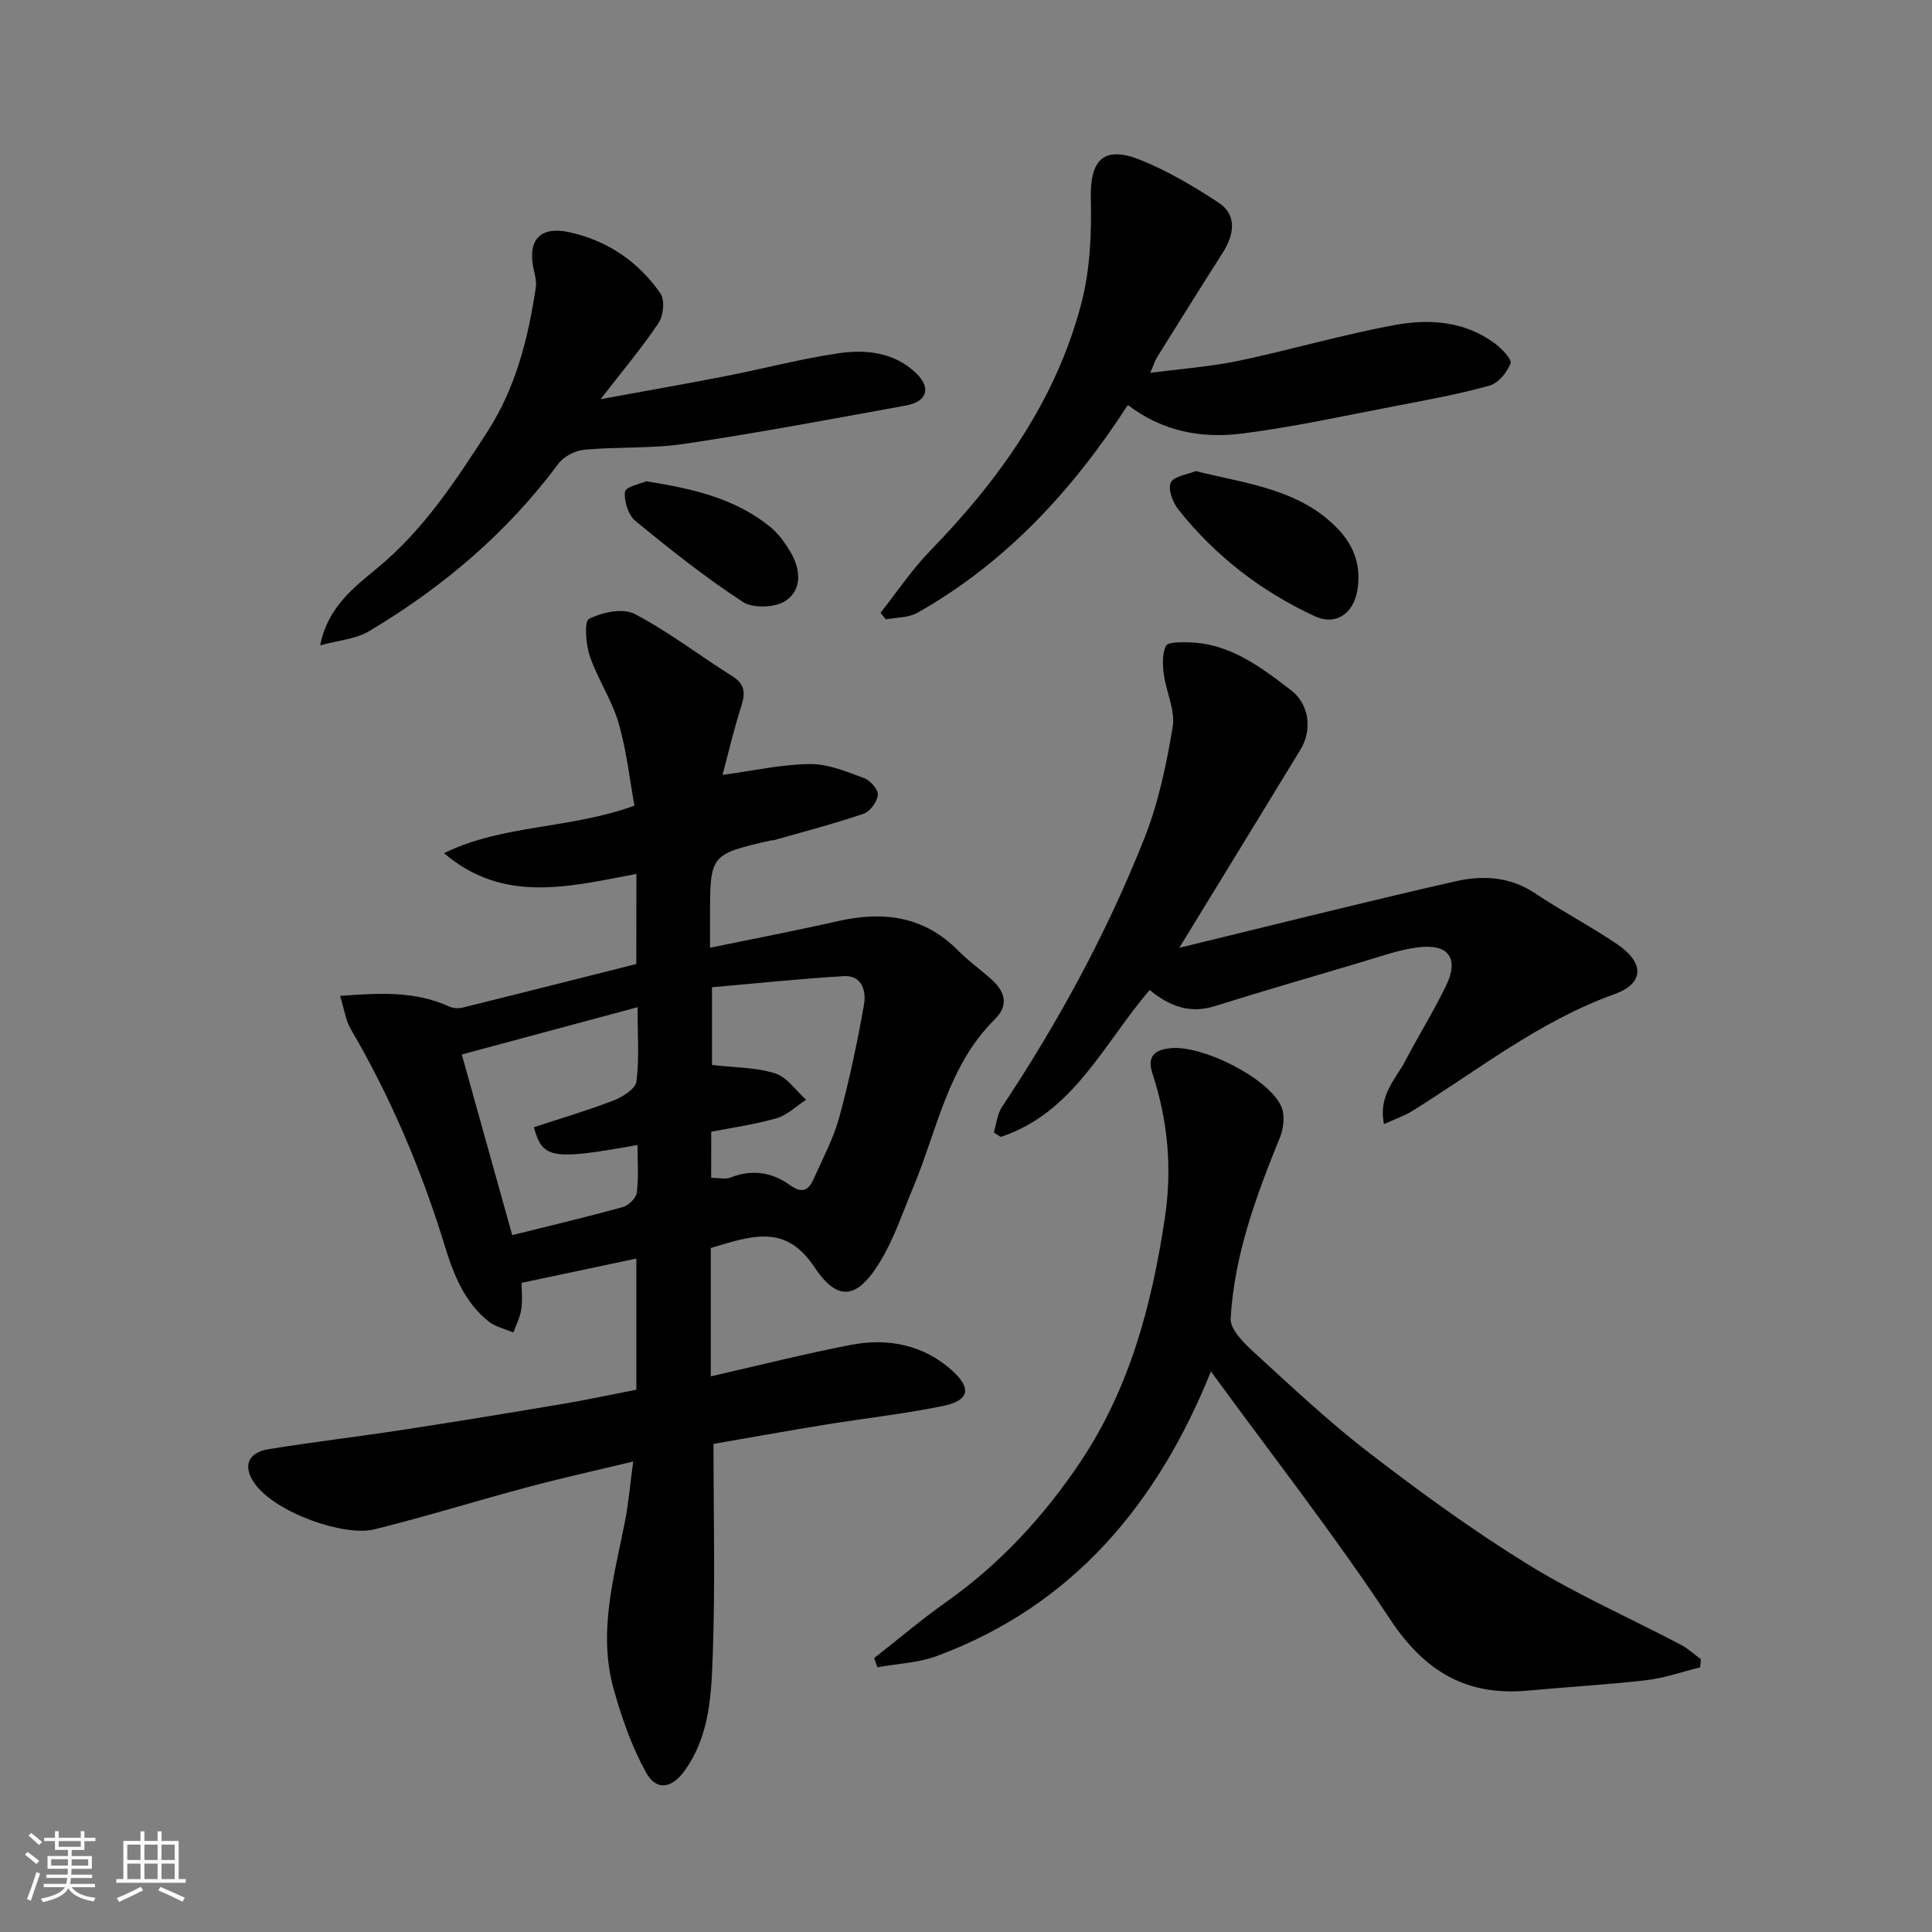 <svg enable-background="new 0 0 400 400" viewBox="0 0 400 400" xmlns="http://www.w3.org/2000/svg"><rect x="0" y="0" width="400" height="400" fill="#808080" stroke="none"/><path d="m5.17 384 .55-.58c.85.61 1.65 1.24 2.4 1.87l-.59.64c-.83-.73-1.62-1.38-2.36-1.93m1.22 9.53-.82-.34c.71-1.76 1.37-3.64 1.98-5.63.24.13.5.25.76.36-.6 1.67-1.24 3.54-1.92 5.61m-.5-13.5.57-.54c.56.44 1.31 1.06 2.26 1.87l-.64.64c-.68-.66-1.41-1.32-2.19-1.97m3.25.46h2.24v-1.36h.77v1.36h4.57v-1.36h.76v1.36h2.28v.69h-2.28v1.84h-2.64v1.26h4.18v2.64h-4.21c0 .45-.02.86-.05 1.21h4.32v.69h-4.38c-.04.34-.1.75-.19 1.22h5.15v.69h-4.82c.87 1.19 2.51 1.92 4.93 2.19-.17.31-.3.57-.37.76-2.77-.49-4.52-1.41-5.26-2.76-.56 1.26-2.3 2.23-5.24 2.9-.12-.24-.26-.48-.43-.72 2.73-.55 4.38-1.34 4.96-2.38h-4.38v-.69h4.65c.1-.38.17-.79.21-1.22h-4.32v-.69h4.4c.03-.34.05-.75.05-1.21h-4.2v-2.64h4.23v-1.26h-2.69v-1.84h-2.24zm1.46 4.46v1.29h3.45c.01-.4.02-.57.01-.53v-.32-.45h-3.46zm1.55-2.59h4.57v-1.19h-4.57zm6.11 2.59h-3.42v.77c-.01.19-.01.37-.02.53h3.44z" fill="#fafafa"/><path d="m32.63 379.16h.82v1.98h3.54v7.89h1.46v.78h-14.37v-.78h1.46v-7.89h3.54v-1.98h.82v1.98h2.73zm-3.49 11.48.5.73c-1.61.82-3.28 1.63-5 2.41-.13-.27-.28-.55-.44-.82 1.75-.72 3.4-1.49 4.94-2.32m-2.78-5.55h2.73v-3.18h-2.73zm0 3.95h2.73v-3.2h-2.73zm3.54-3.95h2.73v-3.18h-2.73zm0 3.95h2.73v-3.2h-2.73zm7.89 4.68c-1.84-.92-3.51-1.7-5.02-2.32l.45-.73c1.89.8 3.57 1.55 5.04 2.23zm-1.62-11.81h-2.73v3.18h2.73zm-2.73 7.13h2.73v-3.2h-2.73z" fill="#fafafa"/><g fill="#000001"><path d="m131.76 180.94c-13.77 2.57-27.45 6.29-39.83-4.3 12.14-5.97 25.86-4.93 39.42-9.83-.94-5.17-1.59-11.29-3.28-17.12-1.39-4.78-4.34-9.1-5.95-13.84-.84-2.45-1.2-7.21-.17-7.72 2.72-1.36 7.01-2.3 9.43-1.03 7.05 3.68 13.43 8.62 20.2 12.87 2.62 1.64 2.79 3.45 1.92 6.15-1.51 4.72-2.64 9.56-3.91 14.31 6.61-.89 12.38-2.2 18.16-2.24 3.73-.03 7.56 1.59 11.17 2.92 1.27.47 2.94 2.38 2.83 3.47-.14 1.43-1.62 3.45-2.96 3.9-6.14 2.09-12.44 3.72-18.69 5.5-.16.04-.34-.01-.5.02-12.6 2.9-12.6 2.9-12.6 15.99v6.23c8.97-1.85 17.81-3.54 26.57-5.53 9.39-2.12 17.81-.99 24.87 6.18 2.07 2.1 4.51 3.83 6.72 5.8 2.81 2.51 3.88 5.32.81 8.36-9.76 9.64-11.92 22.94-16.93 34.88-2.13 5.08-3.89 10.41-6.7 15.1-4.71 7.87-8.77 8.74-13.68 1.39-4.8-7.2-10.04-7.18-16.76-5.4-1.55.41-3.08.9-4.75 1.39v26.57c9.8-2.23 19.34-4.65 28.98-6.51 7.72-1.49 15.11-.03 21.07 5.37 4.02 3.65 3.4 6.16-1.88 7.25-8.13 1.68-16.42 2.58-24.63 3.92-7.84 1.28-15.67 2.69-22.97 3.95 0 14.88.37 29.15-.14 43.38-.3 8.34-.57 16.98-5.84 24.29-2.64 3.67-5.83 4.28-8 .34-2.93-5.31-4.99-11.23-6.65-17.1-3.34-11.75 0-23.2 2.27-34.68.76-3.81 1.08-7.71 1.74-12.58-7.6 1.83-14.64 3.38-21.61 5.24-10.68 2.85-21.25 6.14-31.98 8.81-6.13 1.53-20.38-3.36-24.76-9.46-2.55-3.56-1.48-6.45 2.89-7.15 9.35-1.51 18.77-2.62 28.13-4.06 10.98-1.68 21.94-3.48 32.89-5.33 4.98-.84 9.91-1.91 15.09-2.92 0-8.81 0-17.57 0-27.15-7.95 1.68-15.53 3.29-23.76 5.03 0 1.6.22 3.58-.07 5.49-.24 1.64-1.06 3.2-1.62 4.79-1.71-.73-3.67-1.14-5.09-2.25-4.97-3.92-7.28-9.69-9.03-15.4-4.84-15.81-11.2-30.89-19.55-45.15-1.08-1.85-1.37-4.18-2.22-6.89 8.21-.61 15.51-1.03 22.54 2.18.8.37 1.9.47 2.75.26 11.99-2.96 23.96-6 36.04-9.04.02-6.14.02-12.26.02-18.65zm-36.15 37.38c3.63 13.01 7.04 25.22 10.44 37.4 8.15-2.03 15.57-3.78 22.92-5.82 1.19-.33 2.74-1.87 2.88-3.01.39-3.2.14-6.48.14-9.83-17.75 3.18-19.66 2.88-21.46-3.68 5.49-1.81 11.08-3.45 16.5-5.54 1.88-.72 4.55-2.41 4.74-3.93.61-4.84.23-9.8.23-15.38-12.45 3.35-24.16 6.5-36.39 9.79zm51.63 25.53c1.52 0 2.96.38 4.07-.07 4.39-1.75 8.57-1.05 12.16 1.53 2.77 1.99 4 1.02 5.07-1.39 1.84-4.16 4.04-8.25 5.22-12.6 2.09-7.67 3.74-15.48 5.12-23.3.48-2.72-.34-6.14-4.15-5.92-9.22.54-18.42 1.52-27.32 2.3v16.09c4.67.55 9.08.48 13.07 1.74 2.47.78 4.3 3.57 6.42 5.46-2.02 1.31-3.88 3.17-6.09 3.82-4.46 1.3-9.12 1.93-13.56 2.81-.01 3.4-.01 6.35-.01 9.53z"/><path d="m351.98 345.21c-3.69.91-7.33 2.21-11.07 2.65-8.16.95-16.39 1.4-24.58 2.16-12.72 1.18-21.41-3.99-28.54-14.79-11.49-17.4-24.38-33.87-37.08-51.29-10.94 27.18-28.42 48.41-56.71 58.91-3.87 1.44-8.22 1.59-12.35 2.34-.22-.64-.44-1.27-.66-1.91 4.97-3.89 9.79-7.98 14.93-11.62 11.18-7.91 20.27-17.77 27.83-29.09 10.17-15.24 14.7-32.37 17.41-50.3 1.57-10.4.63-20.25-2.56-30.04-1.18-3.63.56-4.88 3.68-5.21 6.63-.71 20.26 6.13 22.96 11.98.82 1.77.55 4.56-.23 6.47-4.94 12.11-9.46 24.36-10.22 37.5-.13 2.28 2.78 5.14 4.9 7.07 7.77 7.11 15.48 14.37 23.81 20.78 10.59 8.14 21.45 16.05 32.81 23.06 10.1 6.23 21.07 11.07 31.61 16.6 1.53.8 2.83 2.02 4.24 3.05-.05.56-.12 1.12-.18 1.68z"/><path d="m238.03 204.97c-9.56 11.12-15.79 25.48-30.86 30.42-.47-.31-.94-.63-1.41-.94.54-1.76.7-3.77 1.68-5.25 11.67-17.58 21.73-36.04 29.49-55.64 2.9-7.32 4.57-15.25 5.86-23.05.57-3.45-1.35-7.26-1.84-10.94-.26-1.94-.35-4.2.45-5.85.39-.81 2.99-.76 4.58-.73 8.55.14 14.98 5.06 21.32 9.92 3.77 2.89 4.44 8.2 1.94 12.31-8.22 13.49-16.49 26.96-25.08 41.01 19.28-4.68 38.11-9.42 57.05-13.74 5.59-1.28 11.31-1.07 16.53 2.41 5.55 3.71 11.5 6.82 17.03 10.55 5.76 3.88 5.66 8.17-.51 10.38-15.43 5.53-28.11 15.62-41.76 24.13-1.71 1.07-3.69 1.73-5.96 2.77-1.23-5.94 2.41-9.27 4.44-13.13 2.72-5.2 5.83-10.21 8.39-15.48 2.77-5.71.57-8.81-5.83-7.98-4.15.54-8.19 2.04-12.24 3.23-9.97 2.94-19.95 5.87-29.87 8.96-5.09 1.56-9.23.06-13.4-3.36z"/><path d="m238.15 77.2c6.43-.85 12.45-1.28 18.29-2.5 10.82-2.27 21.47-5.41 32.34-7.41 7.16-1.32 14.52-.81 20.77 3.86 1.41 1.05 3.52 3.25 3.19 4.1-.72 1.86-2.55 4.09-4.37 4.59-6.25 1.75-12.67 2.92-19.05 4.14-10.73 2.05-21.43 4.43-32.25 5.79-8.2 1.03-16.3-.37-23.56-5.92-11.36 17.54-25.2 32.66-43.59 43.03-1.84 1.04-4.33.93-6.52 1.35-.37-.45-.73-.91-1.1-1.36 3.39-4.28 6.45-8.88 10.23-12.78 14.37-14.78 26.13-31.2 31.37-51.36 1.8-6.91 2.12-14.39 1.94-21.58-.2-8.04 2.64-11.08 10.24-8.05 5.66 2.26 11.03 5.47 16.16 8.81 3.65 2.38 3.58 6.25.89 10.46-4.57 7.15-9.05 14.34-13.54 21.54-.52.83-.79 1.79-1.44 3.29z"/><path d="m66.29 133.61c1.55-7.94 7.07-12.06 11.96-16.11 9.54-7.91 16.1-17.97 22.67-28.14 5.87-9.08 8.43-19.3 10.01-29.82.17-1.1-.09-2.3-.36-3.41-1.49-6.31 1.08-9.41 7.32-8.05 7.87 1.72 14.32 6.1 18.87 12.71.93 1.36.59 4.59-.43 6.11-3.45 5.14-7.46 9.9-11.98 15.74 9.2-1.69 17.52-3.13 25.8-4.75 7.82-1.53 15.56-3.59 23.44-4.75 5.72-.84 11.59-.2 16.09 4.13 3.18 3.06 2.26 5.89-2.13 6.69-15.22 2.77-30.44 5.63-45.74 7.92-6.85 1.03-13.9.59-20.82 1.23-1.89.17-4.25 1.38-5.36 2.87-10.64 14.32-23.96 25.61-39.18 34.68-2.78 1.67-6.41 1.91-10.16 2.95z"/><path d="m247.57 97.54c10.85 2.68 21.75 3.76 29.66 12.21 3.25 3.48 4.58 7.65 3.81 12.39-.79 4.9-4.48 7.45-8.79 5.46-11.11-5.14-20.64-12.47-28.26-22.08-1.17-1.48-2.24-4.28-1.59-5.61.66-1.35 3.48-1.67 5.17-2.37z"/><path d="m133.76 99.65c10 1.55 18.66 3.65 25.84 9.55 1.6 1.32 2.88 3.15 3.98 4.95 2.17 3.57 2.59 7.84-.87 10.21-2.13 1.46-6.78 1.65-8.91.26-7.77-5.06-15.07-10.88-22.25-16.77-1.48-1.22-2.39-4.1-2.15-6.04.13-1.03 3.3-1.68 4.36-2.16z"/></g></svg>